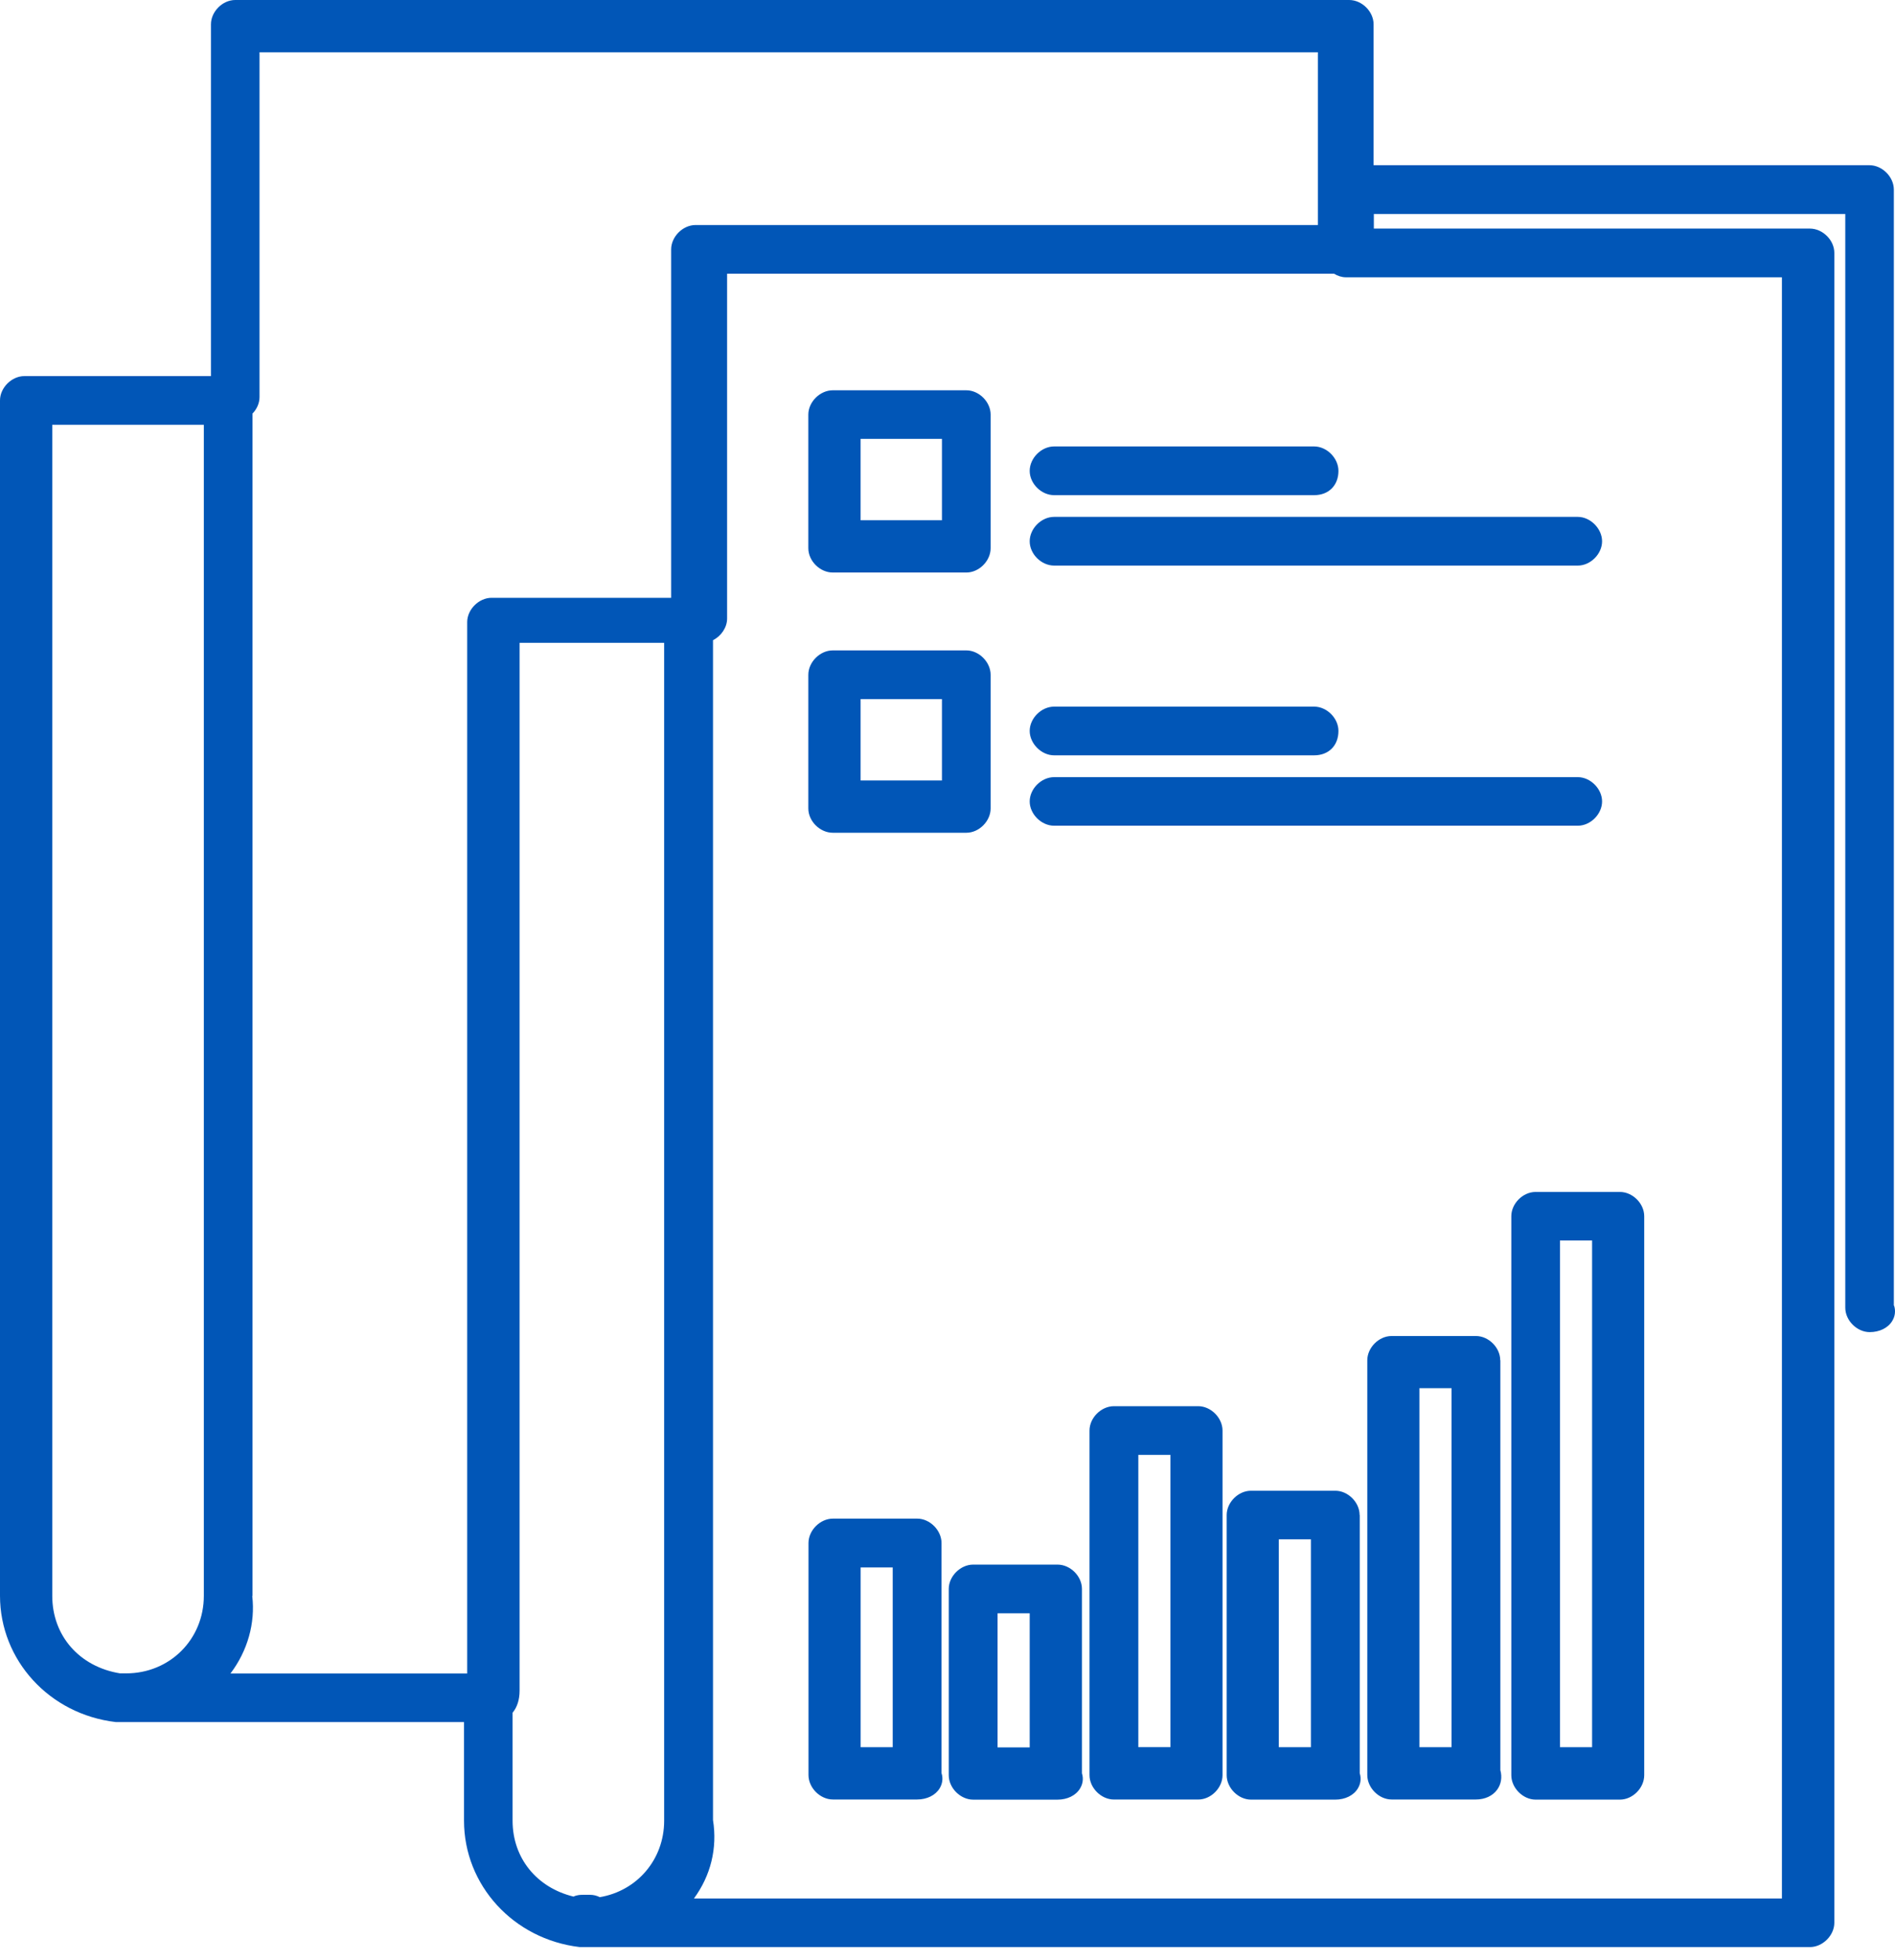 <svg width="59" height="61" viewBox="0 0 59 61" fill="none" xmlns="http://www.w3.org/2000/svg">
<path fill-rule="evenodd" clip-rule="evenodd" d="M58.964 5.902V40.635L58.973 40.643C59.024 40.801 59.003 40.972 58.913 41.117C58.781 41.335 58.516 41.463 58.212 41.463C57.815 41.463 57.452 41.1 57.452 40.703V6.662H42.774V7.115H56.35C56.748 7.115 57.111 7.474 57.111 7.871V59.848C57.111 60.241 56.748 60.604 56.35 60.604H18.052C15.981 60.361 14.447 58.674 14.447 56.671V53.6H3.604C1.533 53.357 0 51.67 0 49.667V12.462C0 12.069 0.363 11.706 0.76 11.706H6.568V0.756C6.568 0.363 6.927 0 7.324 0H42.006C42.403 0 42.766 0.359 42.766 0.756V5.142H58.204C58.601 5.142 58.964 5.505 58.964 5.902ZM55.479 8.631H41.903C41.775 8.631 41.647 8.588 41.536 8.52H22.638V19.252C22.638 19.534 22.451 19.799 22.199 19.927V56.65C22.34 57.529 22.126 58.383 21.605 59.092H55.479V8.631ZM3.929 52.084C5.287 52.084 6.346 51.025 6.346 49.671V49.667V13.222H1.627V49.671C1.627 50.914 2.473 51.879 3.737 52.084H3.929ZM7.862 12.872V49.671L7.854 49.676C7.952 50.525 7.708 51.384 7.175 52.089H14.546V19.363C14.546 18.97 14.909 18.607 15.306 18.607H20.896V7.764C20.896 7.367 21.259 7.004 21.656 7.004H41.032V1.627H8.08V12.359C8.08 12.551 7.995 12.735 7.862 12.872ZM16.177 52.622C16.177 52.908 16.1 53.139 15.959 53.31V56.671C15.959 57.837 16.715 58.755 17.855 59.032C17.975 58.977 18.082 58.977 18.154 58.977H18.372C18.479 58.977 18.581 59.003 18.675 59.05C19.828 58.857 20.678 57.884 20.678 56.671V20.008H16.177V52.622ZM25.927 17.82H30.087C30.484 17.82 30.843 17.457 30.843 17.064V12.904C30.843 12.507 30.48 12.148 30.087 12.148H25.927C25.53 12.148 25.167 12.511 25.167 12.904V17.064C25.167 17.461 25.53 17.82 25.927 17.82ZM26.794 16.193V13.66H29.327V16.193H26.794ZM32.819 15.412H40.916C41.368 15.412 41.672 15.109 41.672 14.657C41.672 14.259 41.309 13.896 40.916 13.896H32.819C32.422 13.896 32.059 14.259 32.059 14.657C32.059 15.054 32.422 15.412 32.819 15.412ZM49.124 17.604H32.819C32.422 17.604 32.059 17.245 32.059 16.848C32.059 16.451 32.422 16.088 32.819 16.088H49.124C49.517 16.088 49.88 16.455 49.88 16.848C49.88 17.241 49.521 17.604 49.124 17.604ZM25.927 25.92H30.087C30.484 25.92 30.843 25.557 30.843 25.164V21.004C30.843 20.607 30.48 20.244 30.087 20.244H25.927C25.53 20.244 25.167 20.607 25.167 21.004V25.164C25.167 25.561 25.53 25.92 25.927 25.92ZM26.794 24.293V21.76H29.327V24.293H26.794ZM40.916 23.51H32.819C32.422 23.51 32.059 23.143 32.059 22.75C32.059 22.357 32.422 21.994 32.819 21.994H40.916C41.309 21.994 41.672 22.353 41.672 22.75C41.672 23.207 41.368 23.51 40.916 23.51ZM32.819 25.701H49.124C49.521 25.701 49.88 25.338 49.88 24.945C49.88 24.552 49.517 24.189 49.124 24.189H32.819C32.422 24.189 32.059 24.552 32.059 24.945C32.059 25.338 32.422 25.701 32.819 25.701ZM28.554 56.01H25.932C25.535 56.01 25.172 55.647 25.172 55.249V48.028C25.172 47.631 25.535 47.268 25.932 47.268H28.558C28.951 47.268 29.314 47.631 29.314 48.028V55.19C29.366 55.347 29.344 55.518 29.255 55.664C29.122 55.881 28.857 56.01 28.554 56.01ZM26.795 48.788V54.382H27.794V48.788H26.795ZM33.686 49.455C33.686 49.058 33.323 48.699 32.926 48.699H30.299C29.902 48.699 29.539 49.062 29.539 49.455V55.255C29.539 55.652 29.902 56.015 30.299 56.015H32.926C33.229 56.015 33.494 55.887 33.626 55.669C33.716 55.524 33.737 55.353 33.686 55.195V49.455ZM31.059 54.388V50.215H32.059V54.388H31.059ZM34.681 43.768H37.307C37.7 43.768 38.063 44.131 38.063 44.528V55.251C38.063 55.648 37.705 56.011 37.307 56.011H34.681C34.284 56.011 33.921 55.648 33.921 55.251V44.528C33.921 44.131 34.284 43.768 34.681 43.768ZM36.441 54.38V45.284H35.441V54.38H36.441ZM42.331 47.156C42.331 46.759 41.968 46.4 41.575 46.4H38.948C38.551 46.4 38.192 46.763 38.192 47.156V55.253C38.192 55.651 38.555 56.014 38.948 56.014H41.575C41.878 56.014 42.143 55.885 42.275 55.668C42.365 55.522 42.386 55.352 42.335 55.194V47.156H42.331ZM40.815 47.912V54.382H39.815V47.912H40.815ZM45.953 41.584C46.346 41.584 46.709 41.943 46.709 42.34H46.713V55.096C46.773 55.318 46.738 55.532 46.615 55.703C46.474 55.899 46.23 56.01 45.953 56.01H43.326C42.933 56.01 42.57 55.647 42.57 55.25V42.34C42.57 41.947 42.929 41.584 43.326 41.584H45.953ZM44.193 43.207V54.383H45.193V43.207H44.193ZM47.054 37.855V55.254C47.054 55.651 47.417 56.014 47.81 56.014H50.436C50.833 56.014 51.192 55.651 51.192 55.254V37.855C51.192 37.458 50.829 37.1 50.436 37.1H47.81C47.412 37.1 47.054 37.463 47.054 37.855ZM49.569 38.611V54.383H48.57V38.611H49.569Z" fill="#0156B7"/>
</svg>

